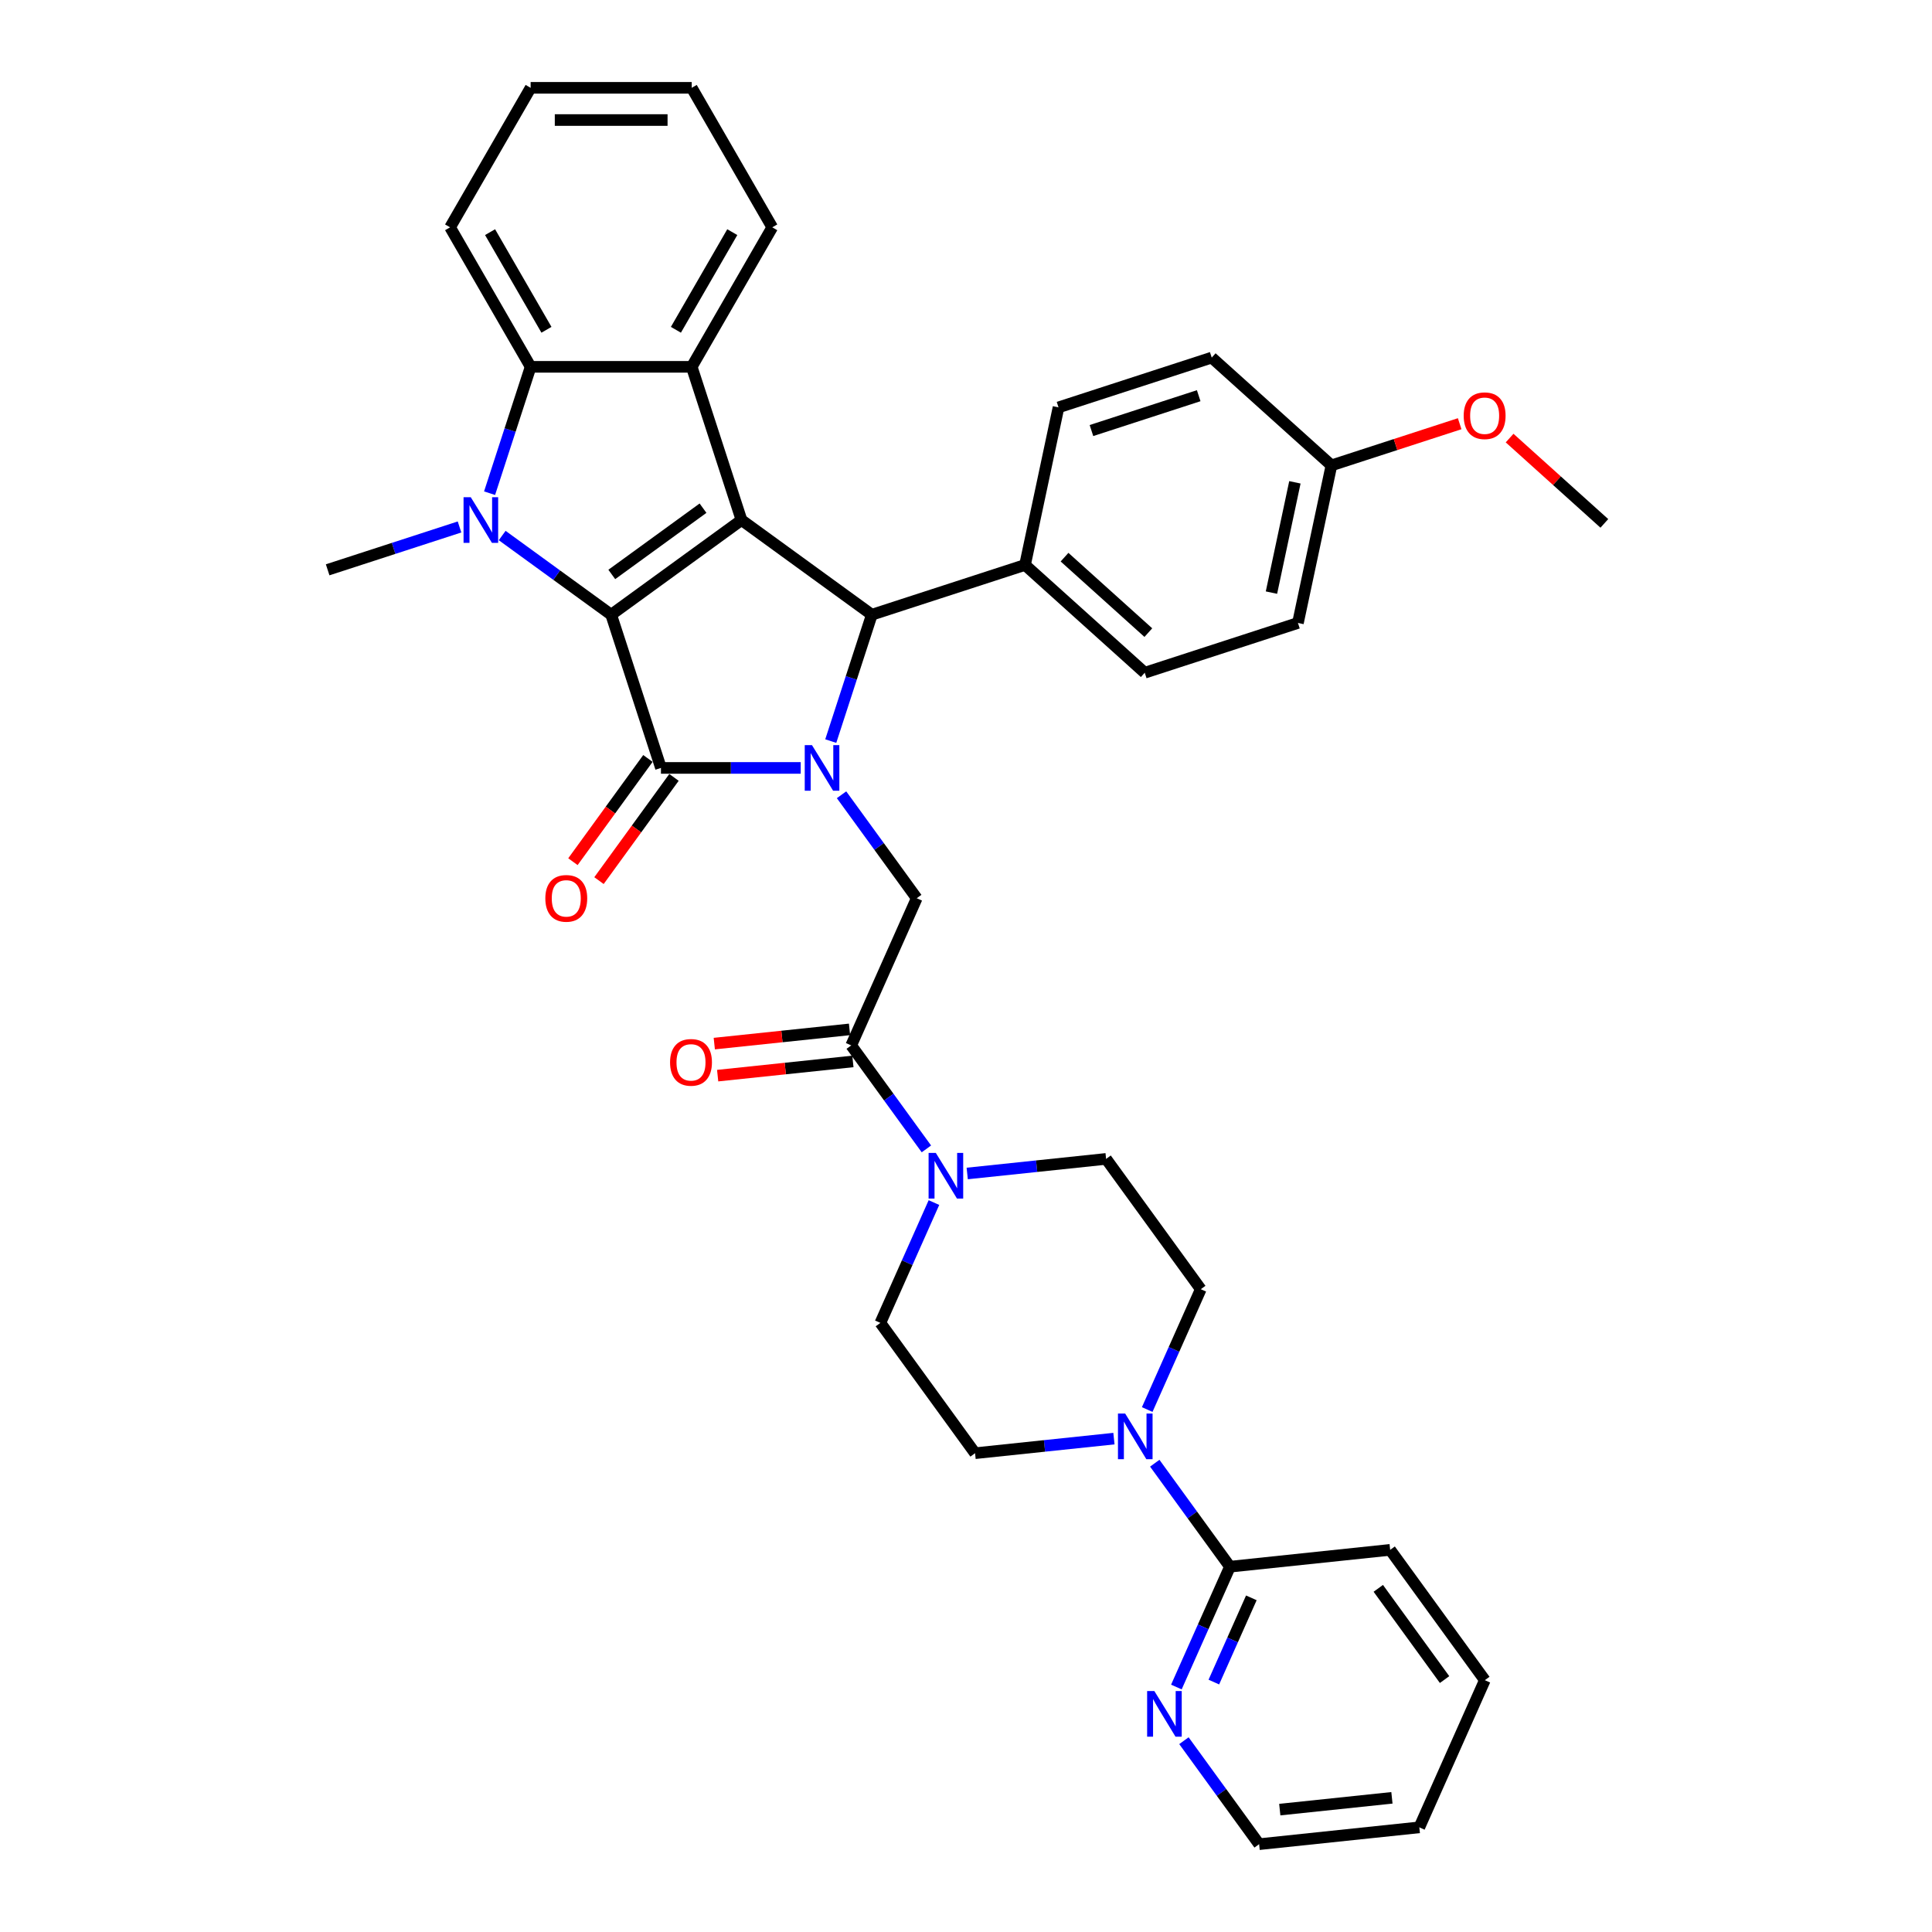 <?xml version='1.0' encoding='iso-8859-1'?>
<svg version='1.1' baseProfile='full'
              xmlns='http://www.w3.org/2000/svg'
                      xmlns:rdkit='http://www.rdkit.org/xml'
                      xmlns:xlink='http://www.w3.org/1999/xlink'
                  xml:space='preserve'
width='1000px' height='1000px' viewBox='0 0 1000 1000'>
<!-- END OF HEADER -->
<rect style='opacity:1.0;fill:#FFFFFF;stroke:none' width='1000' height='1000' x='0' y='0'> </rect>
<path class='bond-0' d='M 316.344,318.178 L 383.799,269.169' style='fill:none;fill-rule:evenodd;stroke:#000000;stroke-width:6px;stroke-linecap:butt;stroke-linejoin:miter;stroke-opacity:1' />
<path class='bond-0' d='M 316.661,297.335 L 363.879,263.029' style='fill:none;fill-rule:evenodd;stroke:#000000;stroke-width:6px;stroke-linecap:butt;stroke-linejoin:miter;stroke-opacity:1' />
<path class='bond-2' d='M 316.344,318.178 L 342.11,397.476' style='fill:none;fill-rule:evenodd;stroke:#000000;stroke-width:6px;stroke-linecap:butt;stroke-linejoin:miter;stroke-opacity:1' />
<path class='bond-3' d='M 316.344,318.178 L 288.137,297.684' style='fill:none;fill-rule:evenodd;stroke:#000000;stroke-width:6px;stroke-linecap:butt;stroke-linejoin:miter;stroke-opacity:1' />
<path class='bond-3' d='M 288.137,297.684 L 259.929,277.189' style='fill:none;fill-rule:evenodd;stroke:#0000FF;stroke-width:6px;stroke-linecap:butt;stroke-linejoin:miter;stroke-opacity:1' />
<path class='bond-4' d='M 383.799,269.169 L 451.254,318.178' style='fill:none;fill-rule:evenodd;stroke:#000000;stroke-width:6px;stroke-linecap:butt;stroke-linejoin:miter;stroke-opacity:1' />
<path class='bond-5' d='M 383.799,269.169 L 358.034,189.871' style='fill:none;fill-rule:evenodd;stroke:#000000;stroke-width:6px;stroke-linecap:butt;stroke-linejoin:miter;stroke-opacity:1' />
<path class='bond-1' d='M 414.449,397.476 L 378.28,397.476' style='fill:none;fill-rule:evenodd;stroke:#0000FF;stroke-width:6px;stroke-linecap:butt;stroke-linejoin:miter;stroke-opacity:1' />
<path class='bond-1' d='M 378.28,397.476 L 342.11,397.476' style='fill:none;fill-rule:evenodd;stroke:#000000;stroke-width:6px;stroke-linecap:butt;stroke-linejoin:miter;stroke-opacity:1' />
<path class='bond-7' d='M 435.581,411.367 L 455.039,438.148' style='fill:none;fill-rule:evenodd;stroke:#0000FF;stroke-width:6px;stroke-linecap:butt;stroke-linejoin:miter;stroke-opacity:1' />
<path class='bond-7' d='M 455.039,438.148 L 474.497,464.93' style='fill:none;fill-rule:evenodd;stroke:#000000;stroke-width:6px;stroke-linecap:butt;stroke-linejoin:miter;stroke-opacity:1' />
<path class='bond-37' d='M 430.002,383.585 L 440.628,350.881' style='fill:none;fill-rule:evenodd;stroke:#0000FF;stroke-width:6px;stroke-linecap:butt;stroke-linejoin:miter;stroke-opacity:1' />
<path class='bond-37' d='M 440.628,350.881 L 451.254,318.178' style='fill:none;fill-rule:evenodd;stroke:#000000;stroke-width:6px;stroke-linecap:butt;stroke-linejoin:miter;stroke-opacity:1' />
<path class='bond-13' d='M 335.364,392.575 L 315.955,419.29' style='fill:none;fill-rule:evenodd;stroke:#000000;stroke-width:6px;stroke-linecap:butt;stroke-linejoin:miter;stroke-opacity:1' />
<path class='bond-13' d='M 315.955,419.29 L 296.545,446.005' style='fill:none;fill-rule:evenodd;stroke:#FF0000;stroke-width:6px;stroke-linecap:butt;stroke-linejoin:miter;stroke-opacity:1' />
<path class='bond-13' d='M 348.855,402.376 L 329.446,429.092' style='fill:none;fill-rule:evenodd;stroke:#000000;stroke-width:6px;stroke-linecap:butt;stroke-linejoin:miter;stroke-opacity:1' />
<path class='bond-13' d='M 329.446,429.092 L 310.036,455.807' style='fill:none;fill-rule:evenodd;stroke:#FF0000;stroke-width:6px;stroke-linecap:butt;stroke-linejoin:miter;stroke-opacity:1' />
<path class='bond-6' d='M 253.403,255.278 L 264.029,222.574' style='fill:none;fill-rule:evenodd;stroke:#0000FF;stroke-width:6px;stroke-linecap:butt;stroke-linejoin:miter;stroke-opacity:1' />
<path class='bond-6' d='M 264.029,222.574 L 274.655,189.871' style='fill:none;fill-rule:evenodd;stroke:#000000;stroke-width:6px;stroke-linecap:butt;stroke-linejoin:miter;stroke-opacity:1' />
<path class='bond-22' d='M 237.85,272.756 L 203.721,283.845' style='fill:none;fill-rule:evenodd;stroke:#0000FF;stroke-width:6px;stroke-linecap:butt;stroke-linejoin:miter;stroke-opacity:1' />
<path class='bond-22' d='M 203.721,283.845 L 169.592,294.934' style='fill:none;fill-rule:evenodd;stroke:#000000;stroke-width:6px;stroke-linecap:butt;stroke-linejoin:miter;stroke-opacity:1' />
<path class='bond-12' d='M 451.254,318.178 L 530.552,292.412' style='fill:none;fill-rule:evenodd;stroke:#000000;stroke-width:6px;stroke-linecap:butt;stroke-linejoin:miter;stroke-opacity:1' />
<path class='bond-23' d='M 358.034,189.871 L 399.723,117.663' style='fill:none;fill-rule:evenodd;stroke:#000000;stroke-width:6px;stroke-linecap:butt;stroke-linejoin:miter;stroke-opacity:1' />
<path class='bond-23' d='M 349.846,170.702 L 379.028,120.156' style='fill:none;fill-rule:evenodd;stroke:#000000;stroke-width:6px;stroke-linecap:butt;stroke-linejoin:miter;stroke-opacity:1' />
<path class='bond-36' d='M 358.034,189.871 L 274.655,189.871' style='fill:none;fill-rule:evenodd;stroke:#000000;stroke-width:6px;stroke-linecap:butt;stroke-linejoin:miter;stroke-opacity:1' />
<path class='bond-27' d='M 274.655,189.871 L 232.966,117.663' style='fill:none;fill-rule:evenodd;stroke:#000000;stroke-width:6px;stroke-linecap:butt;stroke-linejoin:miter;stroke-opacity:1' />
<path class='bond-27' d='M 282.843,170.702 L 253.661,120.156' style='fill:none;fill-rule:evenodd;stroke:#000000;stroke-width:6px;stroke-linecap:butt;stroke-linejoin:miter;stroke-opacity:1' />
<path class='bond-8' d='M 474.497,464.93 L 440.584,541.101' style='fill:none;fill-rule:evenodd;stroke:#000000;stroke-width:6px;stroke-linecap:butt;stroke-linejoin:miter;stroke-opacity:1' />
<path class='bond-9' d='M 440.584,541.101 L 460.043,567.883' style='fill:none;fill-rule:evenodd;stroke:#000000;stroke-width:6px;stroke-linecap:butt;stroke-linejoin:miter;stroke-opacity:1' />
<path class='bond-9' d='M 460.043,567.883 L 479.501,594.665' style='fill:none;fill-rule:evenodd;stroke:#0000FF;stroke-width:6px;stroke-linecap:butt;stroke-linejoin:miter;stroke-opacity:1' />
<path class='bond-19' d='M 439.713,532.809 L 404.714,536.487' style='fill:none;fill-rule:evenodd;stroke:#000000;stroke-width:6px;stroke-linecap:butt;stroke-linejoin:miter;stroke-opacity:1' />
<path class='bond-19' d='M 404.714,536.487 L 369.714,540.166' style='fill:none;fill-rule:evenodd;stroke:#FF0000;stroke-width:6px;stroke-linecap:butt;stroke-linejoin:miter;stroke-opacity:1' />
<path class='bond-19' d='M 441.456,549.393 L 406.457,553.072' style='fill:none;fill-rule:evenodd;stroke:#000000;stroke-width:6px;stroke-linecap:butt;stroke-linejoin:miter;stroke-opacity:1' />
<path class='bond-19' d='M 406.457,553.072 L 371.457,556.75' style='fill:none;fill-rule:evenodd;stroke:#FF0000;stroke-width:6px;stroke-linecap:butt;stroke-linejoin:miter;stroke-opacity:1' />
<path class='bond-15' d='M 483.408,622.447 L 469.544,653.586' style='fill:none;fill-rule:evenodd;stroke:#0000FF;stroke-width:6px;stroke-linecap:butt;stroke-linejoin:miter;stroke-opacity:1' />
<path class='bond-15' d='M 469.544,653.586 L 455.68,684.726' style='fill:none;fill-rule:evenodd;stroke:#000000;stroke-width:6px;stroke-linecap:butt;stroke-linejoin:miter;stroke-opacity:1' />
<path class='bond-16' d='M 500.632,607.395 L 536.574,603.618' style='fill:none;fill-rule:evenodd;stroke:#0000FF;stroke-width:6px;stroke-linecap:butt;stroke-linejoin:miter;stroke-opacity:1' />
<path class='bond-16' d='M 536.574,603.618 L 572.515,599.84' style='fill:none;fill-rule:evenodd;stroke:#000000;stroke-width:6px;stroke-linecap:butt;stroke-linejoin:miter;stroke-opacity:1' />
<path class='bond-10' d='M 593.795,729.574 L 607.66,698.435' style='fill:none;fill-rule:evenodd;stroke:#0000FF;stroke-width:6px;stroke-linecap:butt;stroke-linejoin:miter;stroke-opacity:1' />
<path class='bond-10' d='M 607.66,698.435 L 621.524,667.295' style='fill:none;fill-rule:evenodd;stroke:#000000;stroke-width:6px;stroke-linecap:butt;stroke-linejoin:miter;stroke-opacity:1' />
<path class='bond-11' d='M 597.703,757.356 L 617.161,784.138' style='fill:none;fill-rule:evenodd;stroke:#0000FF;stroke-width:6px;stroke-linecap:butt;stroke-linejoin:miter;stroke-opacity:1' />
<path class='bond-11' d='M 617.161,784.138 L 636.62,810.92' style='fill:none;fill-rule:evenodd;stroke:#000000;stroke-width:6px;stroke-linecap:butt;stroke-linejoin:miter;stroke-opacity:1' />
<path class='bond-40' d='M 576.571,744.626 L 540.63,748.403' style='fill:none;fill-rule:evenodd;stroke:#0000FF;stroke-width:6px;stroke-linecap:butt;stroke-linejoin:miter;stroke-opacity:1' />
<path class='bond-40' d='M 540.63,748.403 L 504.689,752.181' style='fill:none;fill-rule:evenodd;stroke:#000000;stroke-width:6px;stroke-linecap:butt;stroke-linejoin:miter;stroke-opacity:1' />
<path class='bond-14' d='M 636.62,810.92 L 622.755,842.06' style='fill:none;fill-rule:evenodd;stroke:#000000;stroke-width:6px;stroke-linecap:butt;stroke-linejoin:miter;stroke-opacity:1' />
<path class='bond-14' d='M 622.755,842.06 L 608.891,873.2' style='fill:none;fill-rule:evenodd;stroke:#0000FF;stroke-width:6px;stroke-linecap:butt;stroke-linejoin:miter;stroke-opacity:1' />
<path class='bond-14' d='M 647.694,827.045 L 637.989,848.843' style='fill:none;fill-rule:evenodd;stroke:#000000;stroke-width:6px;stroke-linecap:butt;stroke-linejoin:miter;stroke-opacity:1' />
<path class='bond-14' d='M 637.989,848.843 L 628.284,870.64' style='fill:none;fill-rule:evenodd;stroke:#0000FF;stroke-width:6px;stroke-linecap:butt;stroke-linejoin:miter;stroke-opacity:1' />
<path class='bond-29' d='M 636.62,810.92 L 719.542,802.205' style='fill:none;fill-rule:evenodd;stroke:#000000;stroke-width:6px;stroke-linecap:butt;stroke-linejoin:miter;stroke-opacity:1' />
<path class='bond-20' d='M 530.552,292.412 L 592.515,348.203' style='fill:none;fill-rule:evenodd;stroke:#000000;stroke-width:6px;stroke-linecap:butt;stroke-linejoin:miter;stroke-opacity:1' />
<path class='bond-20' d='M 551.005,288.388 L 594.378,327.442' style='fill:none;fill-rule:evenodd;stroke:#000000;stroke-width:6px;stroke-linecap:butt;stroke-linejoin:miter;stroke-opacity:1' />
<path class='bond-21' d='M 530.552,292.412 L 547.887,210.855' style='fill:none;fill-rule:evenodd;stroke:#000000;stroke-width:6px;stroke-linecap:butt;stroke-linejoin:miter;stroke-opacity:1' />
<path class='bond-30' d='M 612.799,900.981 L 632.257,927.763' style='fill:none;fill-rule:evenodd;stroke:#0000FF;stroke-width:6px;stroke-linecap:butt;stroke-linejoin:miter;stroke-opacity:1' />
<path class='bond-30' d='M 632.257,927.763 L 651.715,954.545' style='fill:none;fill-rule:evenodd;stroke:#000000;stroke-width:6px;stroke-linecap:butt;stroke-linejoin:miter;stroke-opacity:1' />
<path class='bond-18' d='M 455.68,684.726 L 504.689,752.181' style='fill:none;fill-rule:evenodd;stroke:#000000;stroke-width:6px;stroke-linecap:butt;stroke-linejoin:miter;stroke-opacity:1' />
<path class='bond-17' d='M 572.515,599.84 L 621.524,667.295' style='fill:none;fill-rule:evenodd;stroke:#000000;stroke-width:6px;stroke-linecap:butt;stroke-linejoin:miter;stroke-opacity:1' />
<path class='bond-26' d='M 592.515,348.203 L 671.813,322.438' style='fill:none;fill-rule:evenodd;stroke:#000000;stroke-width:6px;stroke-linecap:butt;stroke-linejoin:miter;stroke-opacity:1' />
<path class='bond-25' d='M 547.887,210.855 L 627.185,185.09' style='fill:none;fill-rule:evenodd;stroke:#000000;stroke-width:6px;stroke-linecap:butt;stroke-linejoin:miter;stroke-opacity:1' />
<path class='bond-25' d='M 564.935,222.85 L 620.444,204.814' style='fill:none;fill-rule:evenodd;stroke:#000000;stroke-width:6px;stroke-linecap:butt;stroke-linejoin:miter;stroke-opacity:1' />
<path class='bond-32' d='M 399.723,117.663 L 358.034,45.455' style='fill:none;fill-rule:evenodd;stroke:#000000;stroke-width:6px;stroke-linecap:butt;stroke-linejoin:miter;stroke-opacity:1' />
<path class='bond-24' d='M 689.148,240.881 L 627.185,185.09' style='fill:none;fill-rule:evenodd;stroke:#000000;stroke-width:6px;stroke-linecap:butt;stroke-linejoin:miter;stroke-opacity:1' />
<path class='bond-28' d='M 689.148,240.881 L 722.335,230.098' style='fill:none;fill-rule:evenodd;stroke:#000000;stroke-width:6px;stroke-linecap:butt;stroke-linejoin:miter;stroke-opacity:1' />
<path class='bond-28' d='M 722.335,230.098 L 755.522,219.315' style='fill:none;fill-rule:evenodd;stroke:#FF0000;stroke-width:6px;stroke-linecap:butt;stroke-linejoin:miter;stroke-opacity:1' />
<path class='bond-39' d='M 689.148,240.881 L 671.813,322.438' style='fill:none;fill-rule:evenodd;stroke:#000000;stroke-width:6px;stroke-linecap:butt;stroke-linejoin:miter;stroke-opacity:1' />
<path class='bond-39' d='M 670.236,249.648 L 658.101,306.737' style='fill:none;fill-rule:evenodd;stroke:#000000;stroke-width:6px;stroke-linecap:butt;stroke-linejoin:miter;stroke-opacity:1' />
<path class='bond-33' d='M 232.966,117.663 L 274.655,45.455' style='fill:none;fill-rule:evenodd;stroke:#000000;stroke-width:6px;stroke-linecap:butt;stroke-linejoin:miter;stroke-opacity:1' />
<path class='bond-31' d='M 781.37,226.752 L 805.889,248.83' style='fill:none;fill-rule:evenodd;stroke:#FF0000;stroke-width:6px;stroke-linecap:butt;stroke-linejoin:miter;stroke-opacity:1' />
<path class='bond-31' d='M 805.889,248.83 L 830.408,270.907' style='fill:none;fill-rule:evenodd;stroke:#000000;stroke-width:6px;stroke-linecap:butt;stroke-linejoin:miter;stroke-opacity:1' />
<path class='bond-34' d='M 719.542,802.205 L 768.55,869.66' style='fill:none;fill-rule:evenodd;stroke:#000000;stroke-width:6px;stroke-linecap:butt;stroke-linejoin:miter;stroke-opacity:1' />
<path class='bond-34' d='M 713.402,822.125 L 747.708,869.343' style='fill:none;fill-rule:evenodd;stroke:#000000;stroke-width:6px;stroke-linecap:butt;stroke-linejoin:miter;stroke-opacity:1' />
<path class='bond-41' d='M 651.715,954.545 L 734.637,945.83' style='fill:none;fill-rule:evenodd;stroke:#000000;stroke-width:6px;stroke-linecap:butt;stroke-linejoin:miter;stroke-opacity:1' />
<path class='bond-41' d='M 662.41,936.654 L 720.456,930.553' style='fill:none;fill-rule:evenodd;stroke:#000000;stroke-width:6px;stroke-linecap:butt;stroke-linejoin:miter;stroke-opacity:1' />
<path class='bond-38' d='M 358.034,45.455 L 274.655,45.455' style='fill:none;fill-rule:evenodd;stroke:#000000;stroke-width:6px;stroke-linecap:butt;stroke-linejoin:miter;stroke-opacity:1' />
<path class='bond-38' d='M 345.527,62.13 L 287.162,62.13' style='fill:none;fill-rule:evenodd;stroke:#000000;stroke-width:6px;stroke-linecap:butt;stroke-linejoin:miter;stroke-opacity:1' />
<path class='bond-35' d='M 768.55,869.66 L 734.637,945.83' style='fill:none;fill-rule:evenodd;stroke:#000000;stroke-width:6px;stroke-linecap:butt;stroke-linejoin:miter;stroke-opacity:1' />
<path  class='atom-2' d='M 420.269 385.669
L 428.007 398.176
Q 428.774 399.41, 430.008 401.645
Q 431.242 403.879, 431.308 404.012
L 431.308 385.669
L 434.444 385.669
L 434.444 409.282
L 431.208 409.282
L 422.904 395.608
Q 421.937 394.007, 420.903 392.173
Q 419.902 390.338, 419.602 389.771
L 419.602 409.282
L 416.534 409.282
L 416.534 385.669
L 420.269 385.669
' fill='#0000FF'/>
<path  class='atom-4' d='M 243.67 257.362
L 251.408 269.869
Q 252.175 271.103, 253.409 273.338
Q 254.643 275.572, 254.709 275.706
L 254.709 257.362
L 257.844 257.362
L 257.844 280.975
L 254.609 280.975
L 246.305 267.301
Q 245.338 265.7, 244.304 263.866
Q 243.303 262.032, 243.003 261.465
L 243.003 280.975
L 239.935 280.975
L 239.935 257.362
L 243.67 257.362
' fill='#0000FF'/>
<path  class='atom-10' d='M 484.374 596.749
L 492.111 609.256
Q 492.878 610.49, 494.112 612.725
Q 495.346 614.959, 495.413 615.093
L 495.413 596.749
L 498.548 596.749
L 498.548 620.362
L 495.313 620.362
L 487.008 606.688
Q 486.041 605.087, 485.007 603.253
Q 484.007 601.418, 483.707 600.851
L 483.707 620.362
L 480.638 620.362
L 480.638 596.749
L 484.374 596.749
' fill='#0000FF'/>
<path  class='atom-11' d='M 582.391 731.659
L 590.129 744.166
Q 590.896 745.4, 592.13 747.634
Q 593.364 749.869, 593.431 750.002
L 593.431 731.659
L 596.566 731.659
L 596.566 755.272
L 593.331 755.272
L 585.026 741.598
Q 584.059 739.997, 583.025 738.163
Q 582.024 736.328, 581.724 735.761
L 581.724 755.272
L 578.656 755.272
L 578.656 731.659
L 582.391 731.659
' fill='#0000FF'/>
<path  class='atom-14' d='M 282.262 464.997
Q 282.262 459.327, 285.063 456.159
Q 287.865 452.991, 293.101 452.991
Q 298.337 452.991, 301.139 456.159
Q 303.94 459.327, 303.94 464.997
Q 303.94 470.734, 301.105 474.002
Q 298.27 477.237, 293.101 477.237
Q 287.898 477.237, 285.063 474.002
Q 282.262 470.767, 282.262 464.997
M 293.101 474.569
Q 296.703 474.569, 298.637 472.168
Q 300.605 469.733, 300.605 464.997
Q 300.605 460.361, 298.637 458.027
Q 296.703 455.659, 293.101 455.659
Q 289.499 455.659, 287.531 457.993
Q 285.597 460.328, 285.597 464.997
Q 285.597 469.766, 287.531 472.168
Q 289.499 474.569, 293.101 474.569
' fill='#FF0000'/>
<path  class='atom-15' d='M 597.487 875.284
L 605.224 887.791
Q 605.991 889.025, 607.225 891.26
Q 608.46 893.494, 608.526 893.627
L 608.526 875.284
L 611.661 875.284
L 611.661 898.897
L 608.426 898.897
L 600.122 885.223
Q 599.154 883.622, 598.121 881.788
Q 597.12 879.953, 596.82 879.386
L 596.82 898.897
L 593.751 898.897
L 593.751 875.284
L 597.487 875.284
' fill='#0000FF'/>
<path  class='atom-20' d='M 346.823 549.883
Q 346.823 544.213, 349.624 541.045
Q 352.426 537.876, 357.662 537.876
Q 362.898 537.876, 365.7 541.045
Q 368.501 544.213, 368.501 549.883
Q 368.501 555.619, 365.667 558.888
Q 362.832 562.123, 357.662 562.123
Q 352.459 562.123, 349.624 558.888
Q 346.823 555.653, 346.823 549.883
M 357.662 559.455
Q 361.264 559.455, 363.199 557.054
Q 365.166 554.619, 365.166 549.883
Q 365.166 545.247, 363.199 542.912
Q 361.264 540.545, 357.662 540.545
Q 354.06 540.545, 352.093 542.879
Q 350.158 545.214, 350.158 549.883
Q 350.158 554.652, 352.093 557.054
Q 354.06 559.455, 357.662 559.455
' fill='#FF0000'/>
<path  class='atom-29' d='M 757.607 215.182
Q 757.607 209.513, 760.408 206.344
Q 763.21 203.176, 768.446 203.176
Q 773.682 203.176, 776.484 206.344
Q 779.285 209.513, 779.285 215.182
Q 779.285 220.919, 776.45 224.187
Q 773.615 227.422, 768.446 227.422
Q 763.243 227.422, 760.408 224.187
Q 757.607 220.952, 757.607 215.182
M 768.446 224.754
Q 772.048 224.754, 773.982 222.353
Q 775.95 219.918, 775.95 215.182
Q 775.95 210.547, 773.982 208.212
Q 772.048 205.844, 768.446 205.844
Q 764.844 205.844, 762.876 208.179
Q 760.942 210.513, 760.942 215.182
Q 760.942 219.952, 762.876 222.353
Q 764.844 224.754, 768.446 224.754
' fill='#FF0000'/>
</svg>
